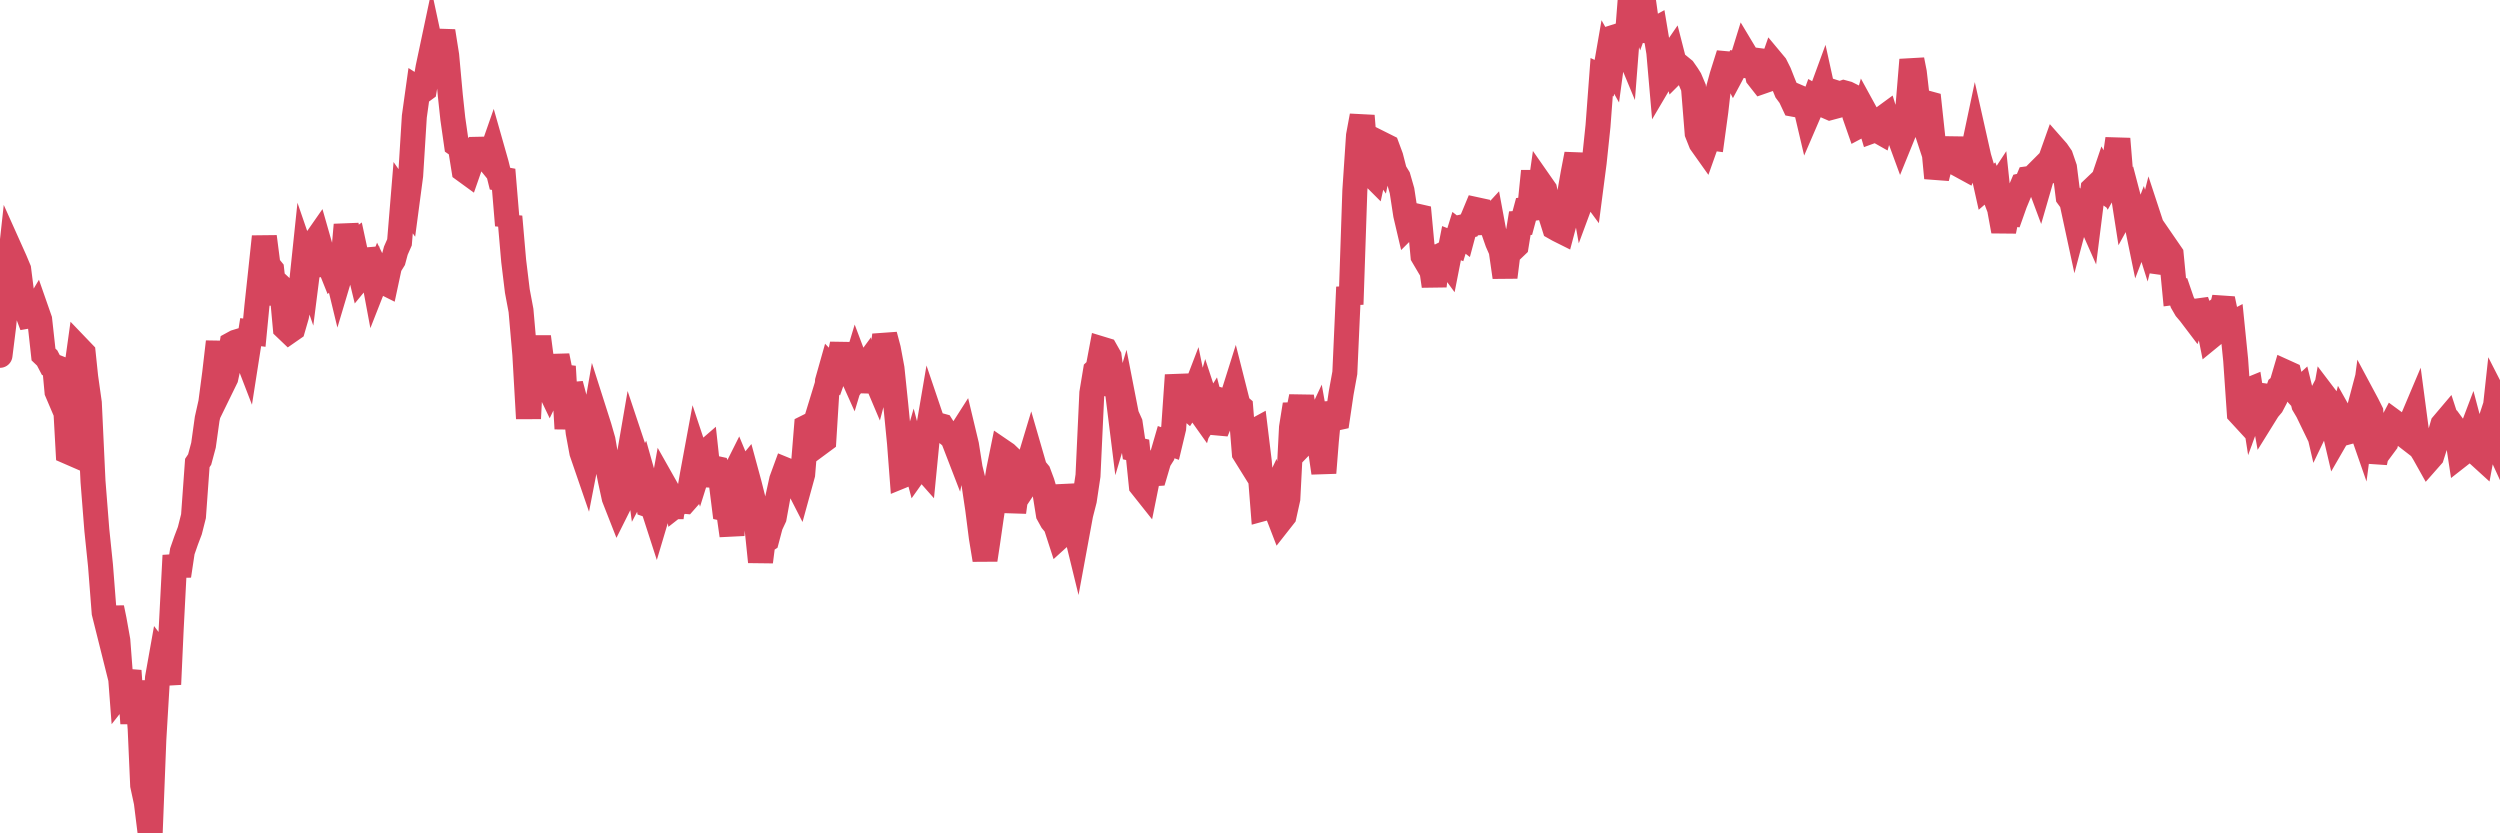 <?xml version="1.0"?><svg width="150px" height="50px" xmlns="http://www.w3.org/2000/svg" xmlns:xlink="http://www.w3.org/1999/xlink"> <polyline fill="none" stroke="#d6455d" stroke-width="1.5px" stroke-linecap="round" stroke-miterlimit="5" points="0.00,21.32 0.22,19.56 0.45,17.13 0.67,15.12 0.89,15.61 1.12,16.16 1.34,17.90 1.56,18.56 1.71,18.96 1.94,18.92 2.16,18.55 2.38,19.18 2.61,21.27 2.83,21.48 3.05,21.90 3.28,21.99 3.42,23.50 3.65,24.04 3.87,23.13 4.09,27.11 4.32,27.21 4.54,22.52 4.76,20.94 4.99,21.18 5.14,22.62 5.36,24.18 5.58,28.88 5.81,31.80 6.03,33.93 6.25,36.76 6.48,37.68 6.70,36.47 6.85,37.20 7.07,38.43 7.30,41.47 7.52,41.19 7.74,40.25 7.97,43.40 8.19,40.87 8.41,43.72 8.56,47.12 8.78,48.14 9.01,50.00 9.23,44.38 9.45,40.67 9.68,39.38 9.90,39.67 10.12,41.06 10.27,37.76 10.50,33.33 10.72,34.55 10.94,33.08 11.17,32.42 11.39,31.84 11.61,30.97 11.84,27.78 11.98,27.57 12.21,26.71 12.43,25.13 12.65,24.15 12.88,22.40 13.10,20.51 13.32,23.15 13.55,22.68 13.70,21.98 13.92,20.65 14.14,20.53 14.37,20.46 14.59,20.83 14.81,21.40 15.04,19.93 15.26,19.96 15.41,18.41 15.63,16.37 15.86,14.20 16.08,15.91 16.30,16.18 16.53,18.24 16.75,17.13 16.90,17.27 17.12,19.67 17.34,19.88 17.57,19.72 17.79,18.96 18.01,17.80 18.24,15.61 18.46,16.25 18.61,15.07 18.83,14.60 19.06,14.27 19.28,15.04 19.50,15.84 19.73,15.81 19.95,16.36 20.17,16.16 20.32,16.78 20.55,16.01 20.77,13.49 20.99,14.81 21.22,14.64 21.44,15.66 21.66,16.57 21.89,16.29 22.03,14.98 22.26,15.80 22.48,16.98 22.70,16.42 22.93,16.89 23.15,17.00 23.37,15.97 23.60,15.60 23.75,15.04 23.97,14.54 24.19,11.86 24.42,12.19 24.64,10.53 24.86,6.99 25.09,5.34 25.31,5.48 25.46,5.37 25.68,4.07 25.90,3.03 26.13,4.10 26.35,2.84 26.57,1.87 26.80,3.32 27.02,5.73 27.17,7.13 27.39,8.67 27.62,8.83 27.84,10.20 28.06,10.36 28.29,9.70 28.51,9.51 28.73,9.19 28.88,8.35 29.11,9.38 29.33,9.65 29.55,9.02 29.78,9.83 30.00,10.72 30.22,10.76 30.45,13.52 30.59,13.00 30.82,15.65 31.04,17.46 31.26,18.63 31.49,21.26 31.71,25.11 31.93,20.81 32.08,21.90 32.31,20.21 32.53,21.90 32.75,22.88 32.98,23.36 33.20,22.90 33.42,21.35 33.65,22.49 33.80,21.99 34.02,25.72 34.24,23.05 34.47,23.92 34.69,25.95 34.91,27.14 35.14,27.81 35.36,26.68 35.51,26.19 35.73,24.92 35.95,25.61 36.18,26.41 36.40,27.68 36.62,28.81 36.85,29.87 37.07,30.43 37.22,30.13 37.44,29.83 37.67,27.81 37.89,26.53 38.11,27.19 38.34,28.88 38.56,28.46 38.78,29.24 38.93,30.31 39.16,30.39 39.38,31.07 39.60,30.33 39.83,29.05 40.05,29.44 40.27,31.05 40.50,29.38 40.64,30.24 40.87,30.06 41.09,30.08 41.31,29.83 41.54,28.50 41.76,27.31 41.98,27.97 42.21,27.24 42.36,27.11 42.58,29.14 42.80,28.07 43.03,28.12 43.25,28.76 43.47,30.52 43.70,30.57 43.92,32.13 44.07,28.43 44.29,27.99 44.51,28.52 44.74,28.24 44.96,29.05 45.18,29.93 45.41,31.57 45.63,33.71 45.78,32.53 46.00,32.39 46.23,31.52 46.45,31.05 46.67,29.84 46.90,28.79 47.12,28.19 47.34,28.28 47.49,28.30 47.72,28.83 47.94,29.26 48.16,28.46 48.39,25.63 48.61,25.52 48.83,25.70 48.98,25.21 49.20,26.58 49.43,26.41 49.65,22.87 49.87,22.09 50.10,22.33 50.32,21.71 50.54,20.65 50.69,21.51 50.92,22.05 51.14,22.54 51.36,21.81 51.59,22.42 51.81,22.12 52.03,23.47 52.26,22.42 52.41,22.40 52.63,22.92 52.85,22.09 53.08,20.10 53.30,20.93 53.52,22.11 53.75,24.33 53.97,26.58 54.12,28.55 54.34,28.46 54.56,28.13 54.79,27.33 55.01,28.16 55.23,27.85 55.46,28.11 55.68,25.86 55.83,24.98 56.05,25.63 56.28,25.50 56.50,25.56 56.72,25.91 56.95,26.09 57.17,26.29 57.39,26.86 57.54,26.14 57.77,25.78 57.99,26.70 58.21,28.10 58.43,28.99 58.66,30.53 58.88,32.25 59.10,33.59 59.25,32.60 59.48,31.01 59.70,29.57 59.92,28.22 60.15,27.09 60.37,27.24 60.59,27.45 60.82,30.73 60.97,29.62 61.19,29.60 61.41,29.27 61.64,28.06 61.86,27.33 62.08,28.09 62.31,28.37 62.53,28.96 62.68,29.47 62.90,30.85 63.12,31.25 63.35,31.53 63.57,32.21 63.79,32.01 64.02,29.12 64.17,29.97 64.39,31.22 64.61,32.12 64.84,30.87 65.06,30.01 65.28,28.54 65.51,23.58 65.73,22.25 65.88,22.11 66.10,20.94 66.33,21.01 66.55,21.40 66.77,23.08 67.00,23.11 67.22,24.87 67.44,24.13 67.59,24.90 67.81,25.39 68.04,26.94 68.26,26.99 68.48,29.14 68.71,29.43 68.93,28.34 69.15,28.43 69.30,28.42 69.53,27.64 69.75,27.29 69.97,26.53 70.20,26.61 70.42,25.69 70.64,22.51 70.87,24.10 71.02,24.25 71.24,24.44 71.46,24.10 71.69,23.50 71.91,24.58 72.13,24.89 72.36,24.09 72.58,24.76 72.73,24.52 72.95,25.37 73.17,25.39 73.40,24.83 73.62,24.11 73.84,24.17 74.07,23.44 74.29,24.31 74.44,24.44 74.66,27.19 74.89,27.56 75.11,25.95 75.33,25.83 75.56,27.72 75.78,30.52 76.00,30.46 76.15,30.20 76.37,29.74 76.60,30.67 76.82,31.24 77.04,30.96 77.27,29.92 77.49,25.65 77.71,24.27 77.86,24.95 78.09,23.80 78.31,25.13 78.53,26.25 78.76,26.01 78.98,25.54 79.20,26.78 79.43,28.37 79.58,26.47 79.80,24.18 80.02,25.12 80.25,25.07 80.47,23.58 80.69,22.37 80.92,17.23 81.06,18.26 81.29,11.45 81.51,8.14 81.73,6.95 81.96,9.79 82.18,10.36 82.40,10.58 82.63,9.52 82.78,9.74 83.00,8.69 83.22,8.80 83.45,9.42 83.67,10.28 83.89,10.64 84.12,11.44 84.34,12.88 84.49,13.52 84.71,13.30 84.94,12.95 85.16,13.00 85.38,15.36 85.61,15.75 85.83,15.64 86.05,17.16 86.20,15.87 86.42,15.41 86.65,15.41 86.87,15.71 87.09,14.59 87.32,14.68 87.54,13.97 87.76,14.14 87.91,13.58 88.14,13.53 88.36,13.11 88.58,12.58 88.81,12.63 89.03,13.35 89.25,13.34 89.48,13.09 89.63,13.90 89.85,14.53 90.07,15.03 90.30,16.63 90.52,14.88 90.74,14.97 90.97,14.75 91.19,13.39 91.34,13.38 91.56,12.56 91.78,12.53 92.01,10.27 92.23,12.60 92.45,11.05 92.68,11.38 92.90,12.43 93.05,12.95 93.27,13.65 93.50,13.78 93.72,13.89 93.94,13.06 94.17,11.65 94.39,10.39 94.61,9.25 94.76,10.53 94.98,11.76 95.21,11.14 95.43,11.44 95.65,9.75 95.88,7.56 96.10,4.62 96.25,4.69 96.47,3.42 96.70,3.83 96.92,2.21 97.14,2.14 97.37,2.30 97.59,2.83 97.81,-0.00 97.96,0.05 98.19,0.20 98.41,0.81 98.63,0.20 98.86,1.86 99.08,1.89 99.30,1.77 99.53,3.15 99.67,4.76 99.90,4.37 100.12,3.63 100.34,3.31 100.57,4.21 100.79,3.99 101.01,4.17 101.24,4.50 101.39,4.74 101.61,5.26 101.83,7.99 102.06,8.57 102.28,8.88 102.50,8.26 102.73,8.29 102.95,6.68 103.10,5.36 103.32,4.55 103.55,3.82 103.77,3.84 103.99,4.27 104.22,3.84 104.44,3.88 104.66,3.17 104.81,3.42 105.03,3.57 105.26,3.60 105.48,4.62 105.70,4.90 105.93,4.82 106.15,4.37 106.37,3.74 106.52,3.92 106.75,4.38 106.97,4.94 107.19,5.48 107.42,5.79 107.64,6.26 107.86,6.30 108.09,5.91 108.23,5.97 108.46,6.95 108.68,6.44 108.90,5.83 109.13,5.96 109.35,5.36 109.57,6.36 109.80,6.46 109.95,6.42 110.17,5.57 110.39,5.64 110.62,5.56 110.84,5.62 111.06,5.73 111.29,6.93 111.51,7.56 111.66,7.48 111.88,6.69 112.11,7.11 112.33,7.85 112.55,7.77 112.78,7.90 113.00,7.07 113.15,6.96 113.37,7.68 113.59,7.63 113.82,7.82 114.04,8.42 114.26,7.88 114.49,6.26 114.71,3.59 114.86,4.35 115.08,6.27 115.31,6.97 115.53,6.16 115.75,6.22 115.98,8.36 116.20,10.68 116.42,9.80 116.57,9.34 116.80,9.62 117.02,9.53 117.24,8.30 117.47,9.84 117.69,9.96 117.91,10.08 118.14,9.52 118.28,9.54 118.51,8.45 118.73,9.43 118.95,10.17 119.18,11.20 119.40,11.01 119.62,11.59 119.85,11.24 120.00,12.67 120.22,13.87 120.44,12.79 120.67,12.82 120.89,12.20 121.11,11.67 121.34,11.13 121.56,11.08 121.71,10.72 121.93,10.69 122.16,10.46 122.38,11.05 122.60,10.29 122.83,10.27 123.05,9.52 123.27,8.90 123.42,9.07 123.64,9.39 123.87,10.06 124.09,11.81 124.31,12.11 124.54,13.18 124.76,12.35 124.98,12.59 125.13,12.57 125.36,13.09 125.58,11.34 125.80,11.13 126.03,11.29 126.25,10.64 126.47,11.04 126.70,10.63 126.84,9.94 127.07,8.33 127.29,11.01 127.51,12.42 127.74,12.00 127.96,12.84 128.18,13.31 128.33,14.04 128.56,13.44 128.78,14.14 129.00,13.27 129.23,13.97 129.45,15.71 129.67,15.74 129.90,15.74 130.05,14.94 130.27,15.26 130.49,17.54 130.72,17.51 130.94,18.15 131.16,18.53 131.39,18.80 131.61,19.09 131.76,18.67 131.98,18.64 132.20,19.25 132.43,19.08 132.65,20.19 132.87,20.01 133.10,19.38 133.32,18.48 133.47,18.49 133.69,19.54 133.92,19.42 134.14,21.60 134.36,24.79 134.59,25.04 134.81,23.45 135.03,23.36 135.18,24.32 135.41,23.69 135.63,23.72 135.85,24.94 136.08,24.57 136.30,24.31 136.52,23.89 136.75,23.23 136.89,23.11 137.12,22.33 137.34,22.43 137.56,23.34 137.79,23.59 138.01,23.39 138.23,24.29 138.46,24.68 138.61,24.99 138.83,24.57 139.05,25.52 139.28,25.04 139.50,23.80 139.72,24.09 139.95,25.33 140.17,26.27 140.32,26.01 140.54,25.15 140.77,25.56 140.99,25.89 141.21,25.83 141.43,25.00 141.66,25.66 141.88,23.99 142.03,24.27 142.25,24.71 142.48,27.75 142.70,26.72 142.92,26.87 143.15,26.56 143.37,25.70 143.59,25.28 143.74,25.39 143.97,25.71 144.19,26.05 144.41,26.22 144.64,25.41 144.86,24.89 145.08,26.55 145.23,26.85 145.45,27.21 145.68,27.62 145.90,27.37 146.12,26.68 146.35,26.23 146.57,25.47 146.79,25.21 146.94,25.67 147.17,25.56 147.39,25.86 147.61,27.30 147.84,27.12 148.06,26.49 148.28,25.91 148.51,26.78 148.66,27.23 148.88,27.43 149.10,26.25 149.33,25.55 149.55,26.03 149.77,24.01 150.00,24.46 "/></svg>